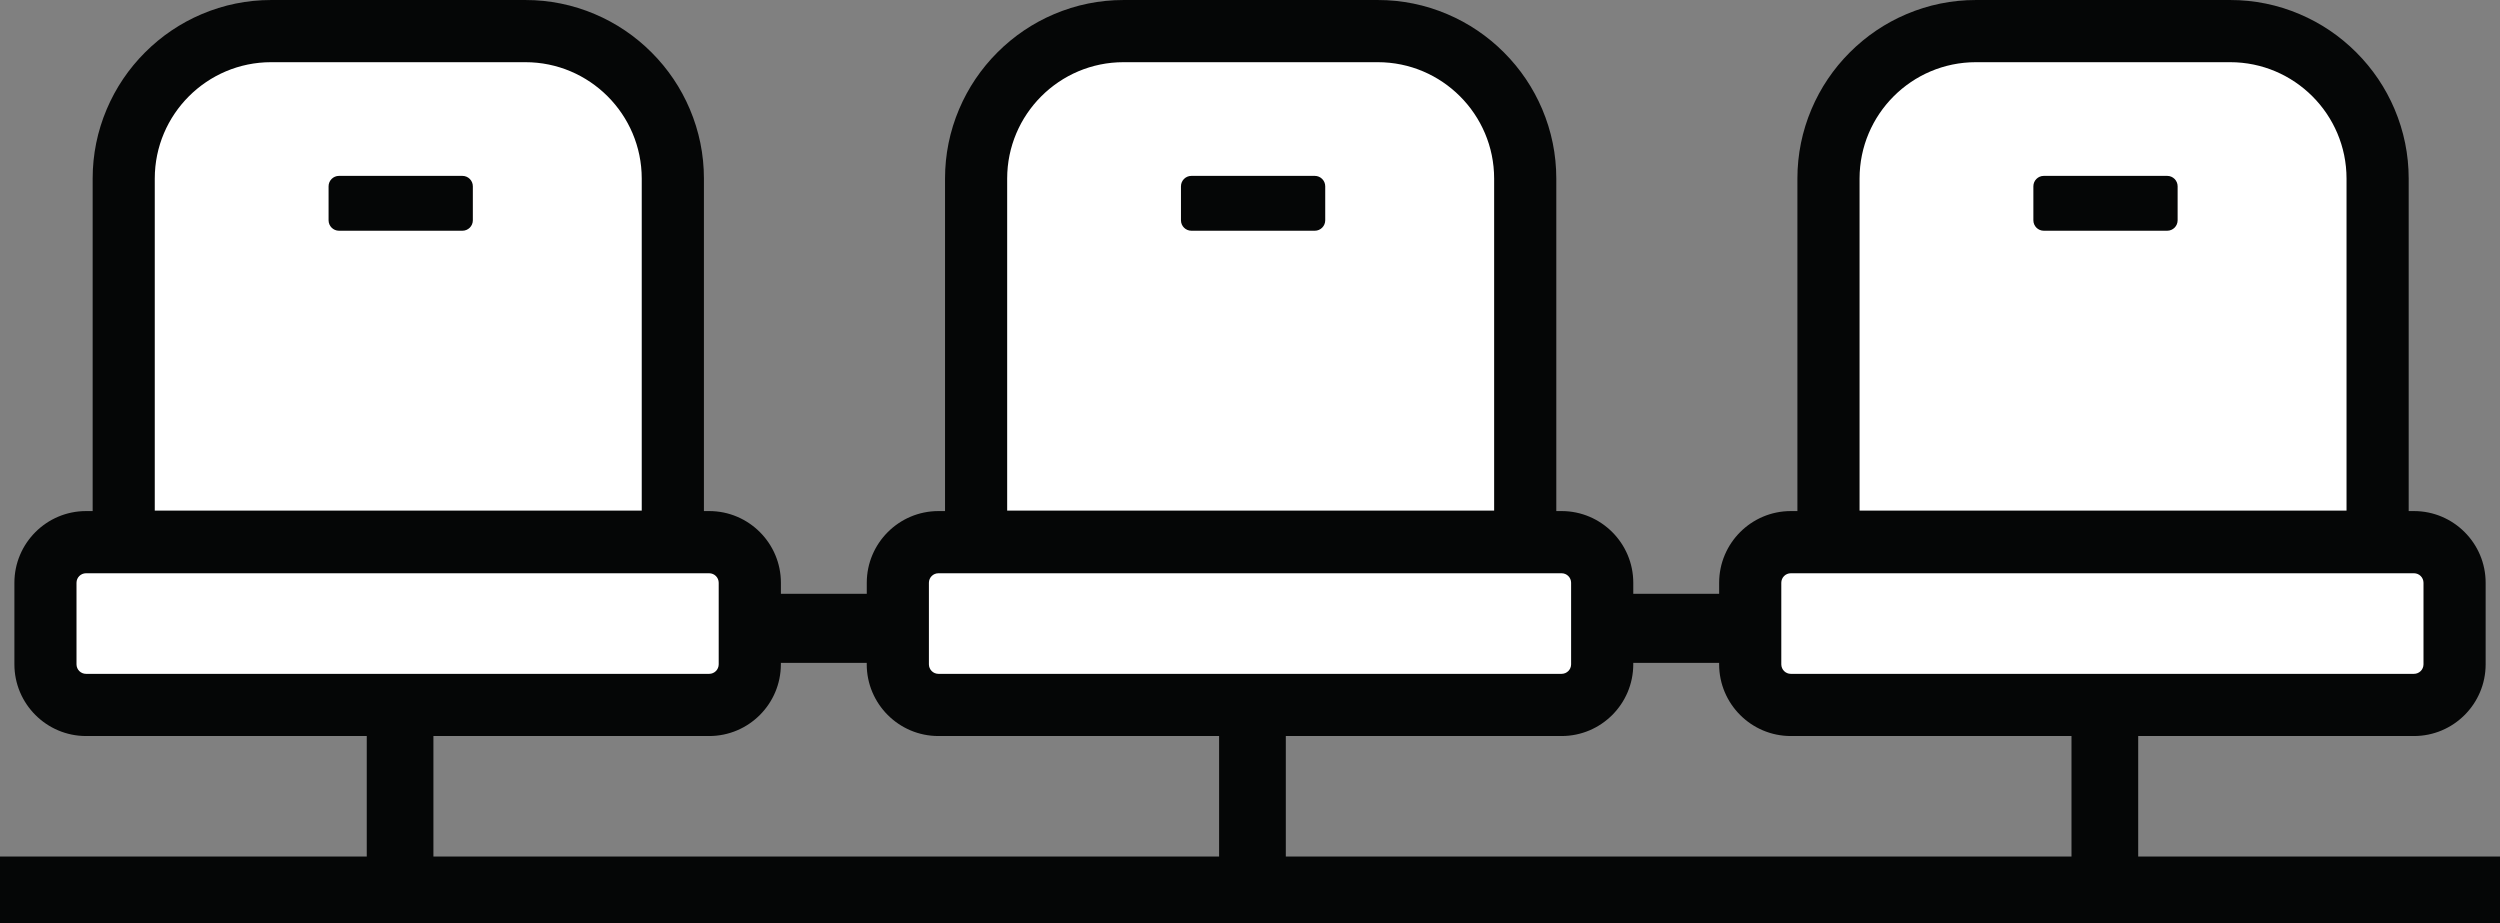 <svg width="1362" height="503" viewBox="0 0 1362 503" fill="none" xmlns="http://www.w3.org/2000/svg">
<rect x="0" y="0" width="1362" height="503" fill="#808080" stroke="none"/>
<g clip-path="url(#clip0_79_23)">
<path d="M386.367 309.198H46.865C42.285 309.198 38.572 312.912 38.572 317.495V361.925C38.572 366.507 42.285 370.222 46.865 370.222H386.367C390.947 370.222 394.66 366.507 394.66 361.925V317.495C394.66 312.912 390.947 309.198 386.367 309.198Z" fill="white"/>
<path d="M286.236 30.768H147.7C111.133 30.768 81.207 60.699 81.207 97.288V281.272H352.723V97.288C352.723 60.706 322.804 30.768 286.229 30.768H286.236Z" fill="white"/>
<path d="M251.922 95.822H184.689C181.552 95.822 179.008 98.367 179.008 101.506V120.022C179.008 123.16 181.552 125.705 184.689 125.705H251.922C255.06 125.705 257.603 123.16 257.603 120.022V101.506C257.603 98.367 255.06 95.822 251.922 95.822Z" fill="#050606"/>
<path d="M850.747 309.198H511.246C506.666 309.198 502.952 312.912 502.952 317.495V361.925C502.952 366.507 506.666 370.222 511.246 370.222H850.747C855.328 370.222 859.041 366.507 859.041 361.925V317.495C859.041 312.912 855.328 309.198 850.747 309.198Z" fill="white"/>
<path d="M750.617 30.768H612.081C575.514 30.768 545.588 60.699 545.588 97.288V281.272H817.103V97.288C817.103 60.706 787.184 30.768 750.61 30.768H750.617Z" fill="white"/>
<path d="M716.303 95.822H649.07C645.932 95.822 643.389 98.367 643.389 101.506V120.022C643.389 123.16 645.932 125.705 649.07 125.705H716.303C719.44 125.705 721.984 123.16 721.984 120.022V101.506C721.984 98.367 719.44 95.822 716.303 95.822Z" fill="#050606"/>
<path d="M1215 30.768H1076.47C1039.9 30.768 1009.98 60.699 1009.98 97.288V281.272H1281.49V97.288C1281.49 60.706 1251.57 30.768 1215 30.768H1215Z" fill="white"/>
<path d="M1315.13 309.198H975.634C971.053 309.198 967.34 312.912 967.34 317.495V361.925C967.34 366.507 971.053 370.222 975.634 370.222H1315.13C1319.72 370.222 1323.43 366.507 1323.43 361.925V317.495C1323.43 312.912 1319.72 309.198 1315.13 309.198Z" fill="white"/>
<path d="M1180.69 95.822H1113.46C1110.32 95.822 1107.78 98.367 1107.78 101.506V120.022C1107.78 123.16 1110.32 125.705 1113.46 125.705H1180.69C1183.83 125.705 1186.37 123.16 1186.37 120.022V101.506C1186.37 98.367 1183.83 95.822 1180.69 95.822Z" fill="#050606"/>
<path d="M1164.89 466.646V400.99H1315.13C1336.66 400.99 1354.18 383.463 1354.18 361.925V317.495C1354.18 295.958 1336.66 278.431 1315.13 278.431H1312.25V97.289C1312.25 84.193 1309.65 71.451 1304.55 59.434C1299.65 47.874 1292.63 37.482 1283.71 28.556C1274.79 19.63 1264.41 12.612 1252.84 7.703C1240.83 2.593 1228.09 0.007 1215 0.007H1076.47C1063.38 0.007 1050.64 2.6 1038.63 7.703C1027.07 12.612 1016.69 19.63 1007.76 28.556C998.841 37.482 991.833 47.867 986.92 59.434C981.812 71.457 979.227 84.193 979.227 97.289V278.431H975.64C954.112 278.431 936.592 295.958 936.592 317.495V323.511H889.81V317.495C889.81 295.958 872.29 278.431 850.761 278.431H847.872V97.289C847.872 84.193 845.28 71.457 840.18 59.434C835.273 47.874 828.258 37.482 819.336 28.556C810.413 19.63 800.032 12.612 788.47 7.703C776.451 2.593 763.721 0.007 750.631 0.007H612.095C599.005 0.007 586.274 2.6 574.256 7.703C562.7 12.612 552.313 19.63 543.39 28.556C534.468 37.482 527.46 47.867 522.546 59.434C517.438 71.457 514.854 84.193 514.854 97.289V278.431H511.267C489.738 278.431 472.218 295.958 472.218 317.495V323.511H425.436V317.495C425.436 295.958 407.916 278.431 386.387 278.431H383.498V97.289C383.498 84.193 380.907 71.457 375.806 59.434C370.899 47.874 363.884 37.482 354.962 28.556C346.039 19.63 335.659 12.612 324.096 7.703C312.077 2.593 299.347 0.007 286.257 0.007H147.721C134.631 0.007 121.901 2.6 109.882 7.703C98.326 12.612 87.939 19.63 79.016 28.556C70.094 37.482 63.086 47.867 58.172 59.434C53.065 71.457 50.48 84.193 50.48 97.289V278.431H46.893C25.364 278.431 7.844 295.958 7.844 317.495V361.925C7.844 383.463 25.364 400.99 46.893 400.99H199.811V466.646H0V503H1362V466.646H1164.89ZM84.317 278.161V97.289C84.317 62.324 112.75 33.879 147.7 33.879H286.236C321.187 33.879 349.619 62.324 349.619 97.289V278.161H84.317ZM548.705 278.161V97.289C548.705 62.324 577.138 33.879 612.088 33.879H750.624C785.574 33.879 814.007 62.324 814.007 97.289V278.161H548.712H548.705ZM1013.09 278.161V97.289C1013.09 62.324 1041.52 33.879 1076.47 33.879H1215C1249.95 33.879 1278.39 62.324 1278.39 97.289V278.161H1013.09H1013.09ZM970.45 361.925V317.495C970.45 314.633 972.772 312.31 975.634 312.31H1315.13C1318 312.31 1320.32 314.633 1320.32 317.495V361.925C1320.32 364.788 1318 367.111 1315.13 367.111H975.634C972.772 367.111 970.45 364.788 970.45 361.925ZM975.634 400.99H1128.55V466.646H700.51V400.99H850.754C872.283 400.99 889.803 383.463 889.803 361.925V361.137H936.585V361.925C936.585 383.463 954.105 400.99 975.634 400.99ZM850.754 367.111H511.253C508.392 367.111 506.069 364.788 506.069 361.925V317.495C506.069 314.633 508.392 312.31 511.253 312.31H850.754C853.615 312.31 855.938 314.633 855.938 317.495V361.925C855.938 364.788 853.615 367.111 850.754 367.111ZM391.55 317.495V361.925C391.55 364.788 389.228 367.111 386.366 367.111H46.865C44.004 367.111 41.682 364.788 41.682 361.925V317.495C41.682 314.633 44.004 312.31 46.865 312.31H386.366C389.228 312.31 391.55 314.633 391.55 317.495ZM236.123 400.99H386.366C407.895 400.99 425.415 383.463 425.415 361.925V361.137H472.197V361.925C472.197 383.463 489.717 400.99 511.246 400.99H664.164V466.646H236.123V400.99Z" fill="#050606"/>
</g>
<defs>
<clipPath id="clip0_79_23">
<rect width="1362" height="503" fill="white"/>
</clipPath>
</defs>
</svg>
